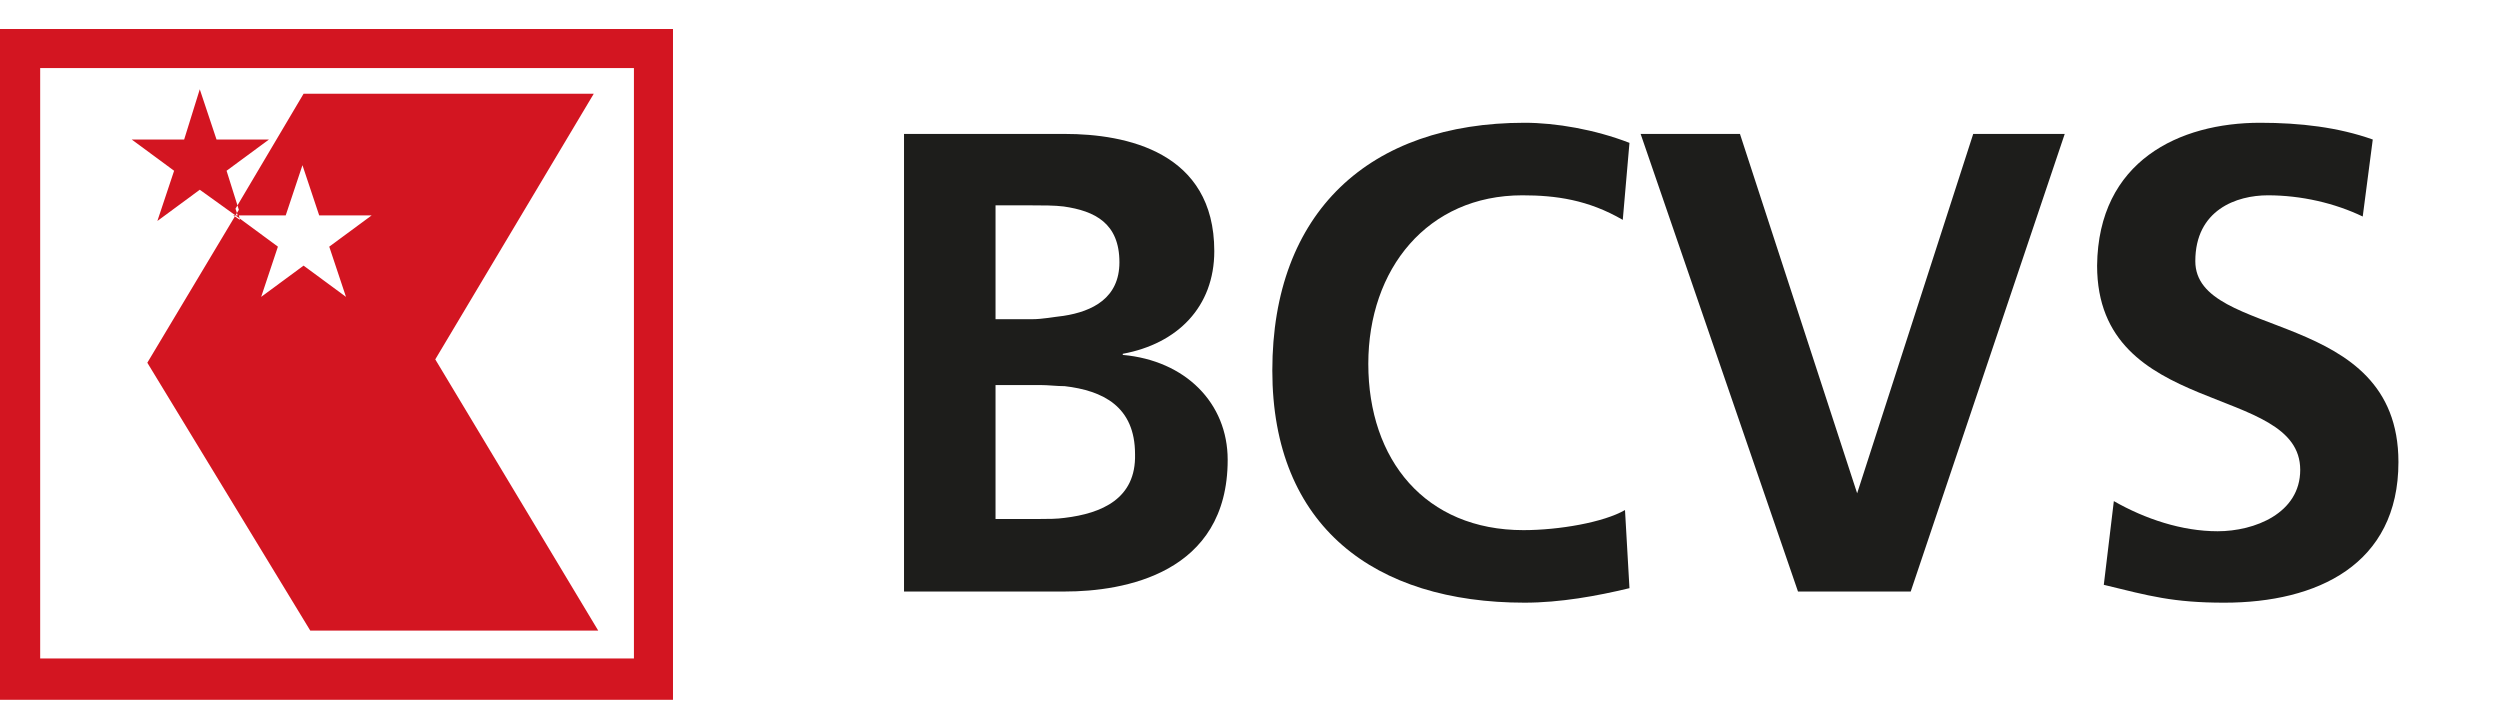 <?xml version="1.0" encoding="utf-8"?>
<!-- Generator: Adobe Illustrator 24.0.0, SVG Export Plug-In . SVG Version: 6.00 Build 0)  -->
<svg version="1.1" id="Calque_1" xmlns="http://www.w3.org/2000/svg" xmlns:xlink="http://www.w3.org/1999/xlink" x="0px" y="0px"
	 viewBox="0 0 224 64" style="enable-background:new 0 0 224 64;" xml:space="preserve">
<style type="text/css">
	.st0{fill-rule:evenodd;clip-rule:evenodd;fill:#D31521;}
	.st1{fill-rule:evenodd;clip-rule:evenodd;fill:#1D1D1B;}
</style>
<title>logos/BCVs_Small_Positif</title>
<desc>Created with Sketch.</desc>
<g id="logos_x2F_BCVs_x5F_Small_x5F_Positif">
	<g id="Group-2" transform="translate(0, 2)">
		<g id="Group-21">
			<path id="Combined-Shape" class="st0" d="M60.3,0.6v60.1H0V0.6H60.3z M56.7,4.1H3.6v52.9h53.2V4.1z M17.9,6l1.5,4.5l4.7,0
				l-3.8,2.8l1.1,3.5l-0.3,0.5l0.1,0h-0.1l0,0l3.8,2.8l-1.5,4.5l3.8-2.8l3.8,2.8l-1.5-4.5l3.8-2.8l-4.7,0l-1.5-4.5l-1.5,4.5l-4.2,0
				l0.1,0.4l-0.6-0.4l0.4,0l-0.2-0.6l6.1-10.3h26L39,30.2l14.6,24.3H27.8l-14.6-24l7.9-13.2l0,0l0,0l0,0l-3.2-2.3l-3.8,2.8l1.5-4.5
				l-3.8-2.8l4.7,0L17.9,6z"/>
		</g>
		<g id="Group" transform="translate(81, 9)">
			<path id="Fill-1" class="st1" d="M14.4,35.4c-0.7,0.1-1.5,0.1-2.2,0.1h-4v-12h4c0.7,0,1.5,0.1,2.2,0.1c3.4,0.4,6.3,1.8,6.3,6.1
				C20.8,33.7,17.7,35,14.4,35.4L14.4,35.4z M8.2,7.4h3.2c1,0,2.1,0,2.9,0.1c2.8,0.4,5,1.5,5,5c0,3.2-2.4,4.4-5,4.8
				c-0.9,0.1-1.9,0.3-2.8,0.3H8.2V7.4z M19.6,20.8v-0.1c4.9-0.9,8.2-4.2,8.2-9.2C27.8,2.6,19.9,1,14.4,1H0v41h14.4
				C19.7,42,29,40.4,29,30.2C29,25.1,25.2,21.3,19.6,20.8L19.6,20.8z"/>
			<path id="Fill-3" class="st1" d="M65,41.7c-2.9,0.7-6.2,1.3-9.4,1.3C42.2,43,33,36.2,33,22.2C33,8,41.7,0,55.6,0
				c2.8,0,6.3,0.6,9.4,1.8l-0.6,6.9c-3.1-1.8-6-2.2-9-2.2c-8.5,0-13.8,6.6-13.8,15.1c0,8.6,5.1,14.9,13.9,14.9
				c3.2,0,7.2-0.7,9.1-1.8L65,41.7z"/>
			<polygon id="Fill-5" class="st1" points="66,1 74.9,1 85.4,33.2 95.8,1 104,1 90.2,42 80.1,42 			"/>
			<path id="Fill-7" class="st1" d="M130.7,8.4c-2.5-1.2-5.5-1.9-8.5-1.9c-2.8,0-6.5,1.3-6.5,5.9c0,7.1,18.2,4.1,18.2,18
				c0,9.2-7.3,12.6-15.6,12.6c-4.6,0-6.7-0.6-10.8-1.6l0.9-7.5c2.8,1.6,6.1,2.7,9.3,2.7c3.3,0,7.4-1.6,7.4-5.5
				c0-7.8-18.2-4.6-18.2-18.3C107,3.4,114.3,0,121.5,0c3.6,0,7,0.4,10.1,1.5L130.7,8.4z"/>
		</g>
	</g>
</g>
</svg>
